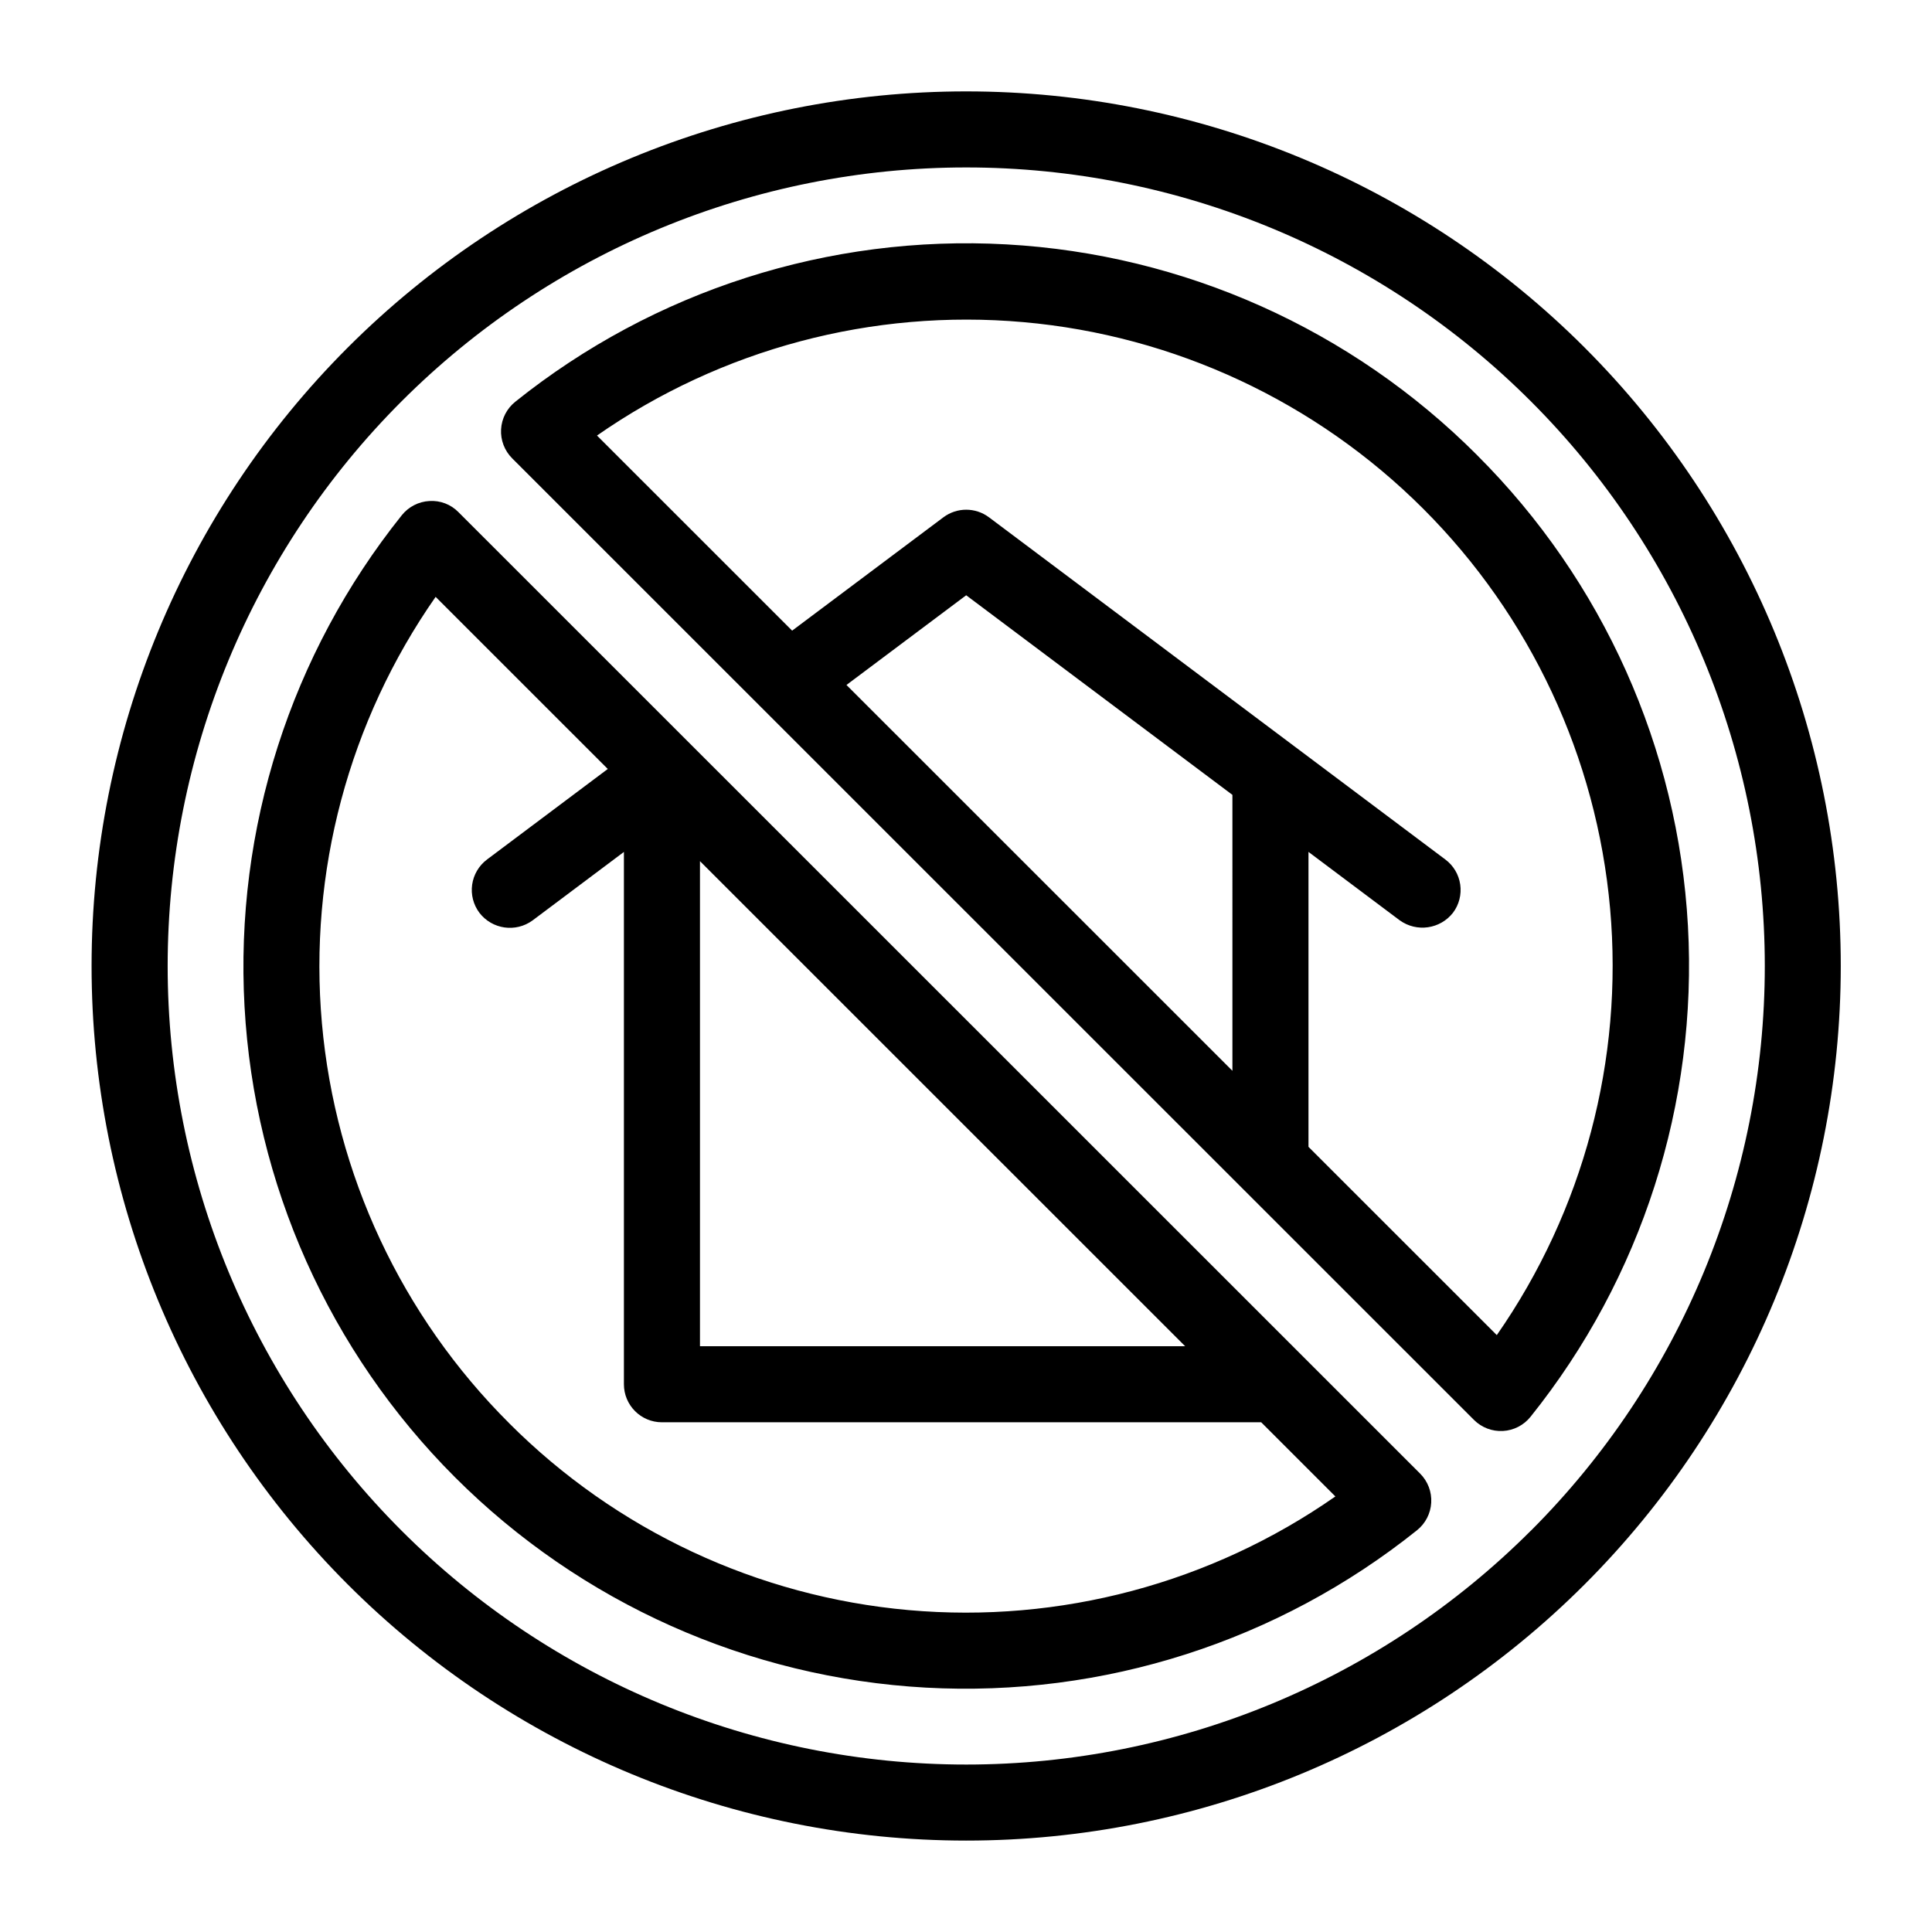 <?xml version="1.0" encoding="UTF-8"?>
<!-- Uploaded to: SVG Repo, www.svgrepo.com, Generator: SVG Repo Mixer Tools -->
<svg fill="#000000" width="800px" height="800px" version="1.1" viewBox="144 144 512 512" xmlns="http://www.w3.org/2000/svg">
 <path d="m563.97 236.13c-43.465-43.473-102.41-67.902-163.89-67.91-61.469-0.008-120.43 24.406-163.9 67.867-43.473 43.461-67.902 102.41-67.91 163.88-0.008 61.473 24.406 120.43 67.867 163.9 43.461 43.473 102.41 67.898 163.88 67.906 61.473 0.008 120.43-24.402 163.9-67.867 43.473-43.461 67.898-102.41 67.906-163.88 0.008-61.469-24.402-120.43-67.863-163.9zm-14.25 313.49h-0.004c-39.684 39.691-93.508 61.996-149.63 62.004-56.129 0.008-109.96-22.281-149.65-61.965-39.691-39.684-61.996-93.508-62.004-149.63-0.004-56.129 22.285-109.96 61.965-149.65 39.684-39.691 93.508-61.996 149.64-62.004 56.125-0.004 109.96 22.285 149.65 61.965 39.691 39.684 61.996 93.508 62.004 149.64 0.008 56.125-22.281 109.96-61.965 149.65zm-284.24-269.91c-2.012-2.051-4.816-3.121-7.684-2.934-2.859 0.156-5.519 1.523-7.312 3.762-29.441 36.781-44.285 83.129-41.684 130.17 2.602 47.043 22.461 91.473 55.781 124.78 33.316 33.312 77.754 53.164 124.79 55.754 47.043 2.59 93.391-12.262 130.16-41.715 2.234-1.793 3.602-4.449 3.758-7.312 0.16-2.859-0.906-5.652-2.93-7.68zm64.02 92.504 128.58 128.55h-128.58zm-50.605 148.91c-28.469-28.383-46.023-65.891-49.582-105.93-3.555-40.047 7.113-80.062 30.133-113.02l45.621 45.613-32.012 24h0.004c-2.137 1.605-3.551 3.992-3.93 6.637-0.379 2.648 0.312 5.332 1.918 7.473 3.371 4.398 9.641 5.293 14.109 2.012l24.188-18.137v141.07c0 5.566 4.512 10.078 10.078 10.078h158.81l19.66 19.656v-0.004c-32.969 23.016-72.988 33.68-113.04 30.125-40.051-3.555-77.566-21.105-105.96-49.566zm256.56-256.5c-33.273-33.355-77.695-53.246-124.74-55.859s-93.391 12.238-130.16 41.703c-2.238 1.793-3.606 4.449-3.766 7.312-0.156 2.859 0.914 5.652 2.938 7.68l254.89 254.83c2.027 2.023 4.82 3.094 7.68 2.934 2.863-0.156 5.519-1.523 7.312-3.762 29.469-36.75 44.324-83.094 41.711-130.13-2.617-47.035-22.512-91.449-55.875-124.71zm-64.852 163.15-102.28-102.25 31.727-23.773 70.551 52.898zm70.059 70.039-49.902-49.887v-78.164s24.148 18.105 24.191 18.141h0.004c4.481 3.219 10.703 2.332 14.102-2.012 1.609-2.137 2.297-4.828 1.918-7.473-0.379-2.648-1.793-5.035-3.934-6.633l-120.94-90.688h-0.004c-3.578-2.688-8.504-2.691-12.09-0.004l-40.082 30.035-51.715-51.703h-0.004c32.98-22.969 72.984-33.605 113.02-30.055 40.027 3.551 77.535 21.062 105.96 49.477 28.422 28.414 45.945 65.914 49.508 105.95 3.559 40.031-7.07 80.035-30.027 113.02z"/>
</svg>